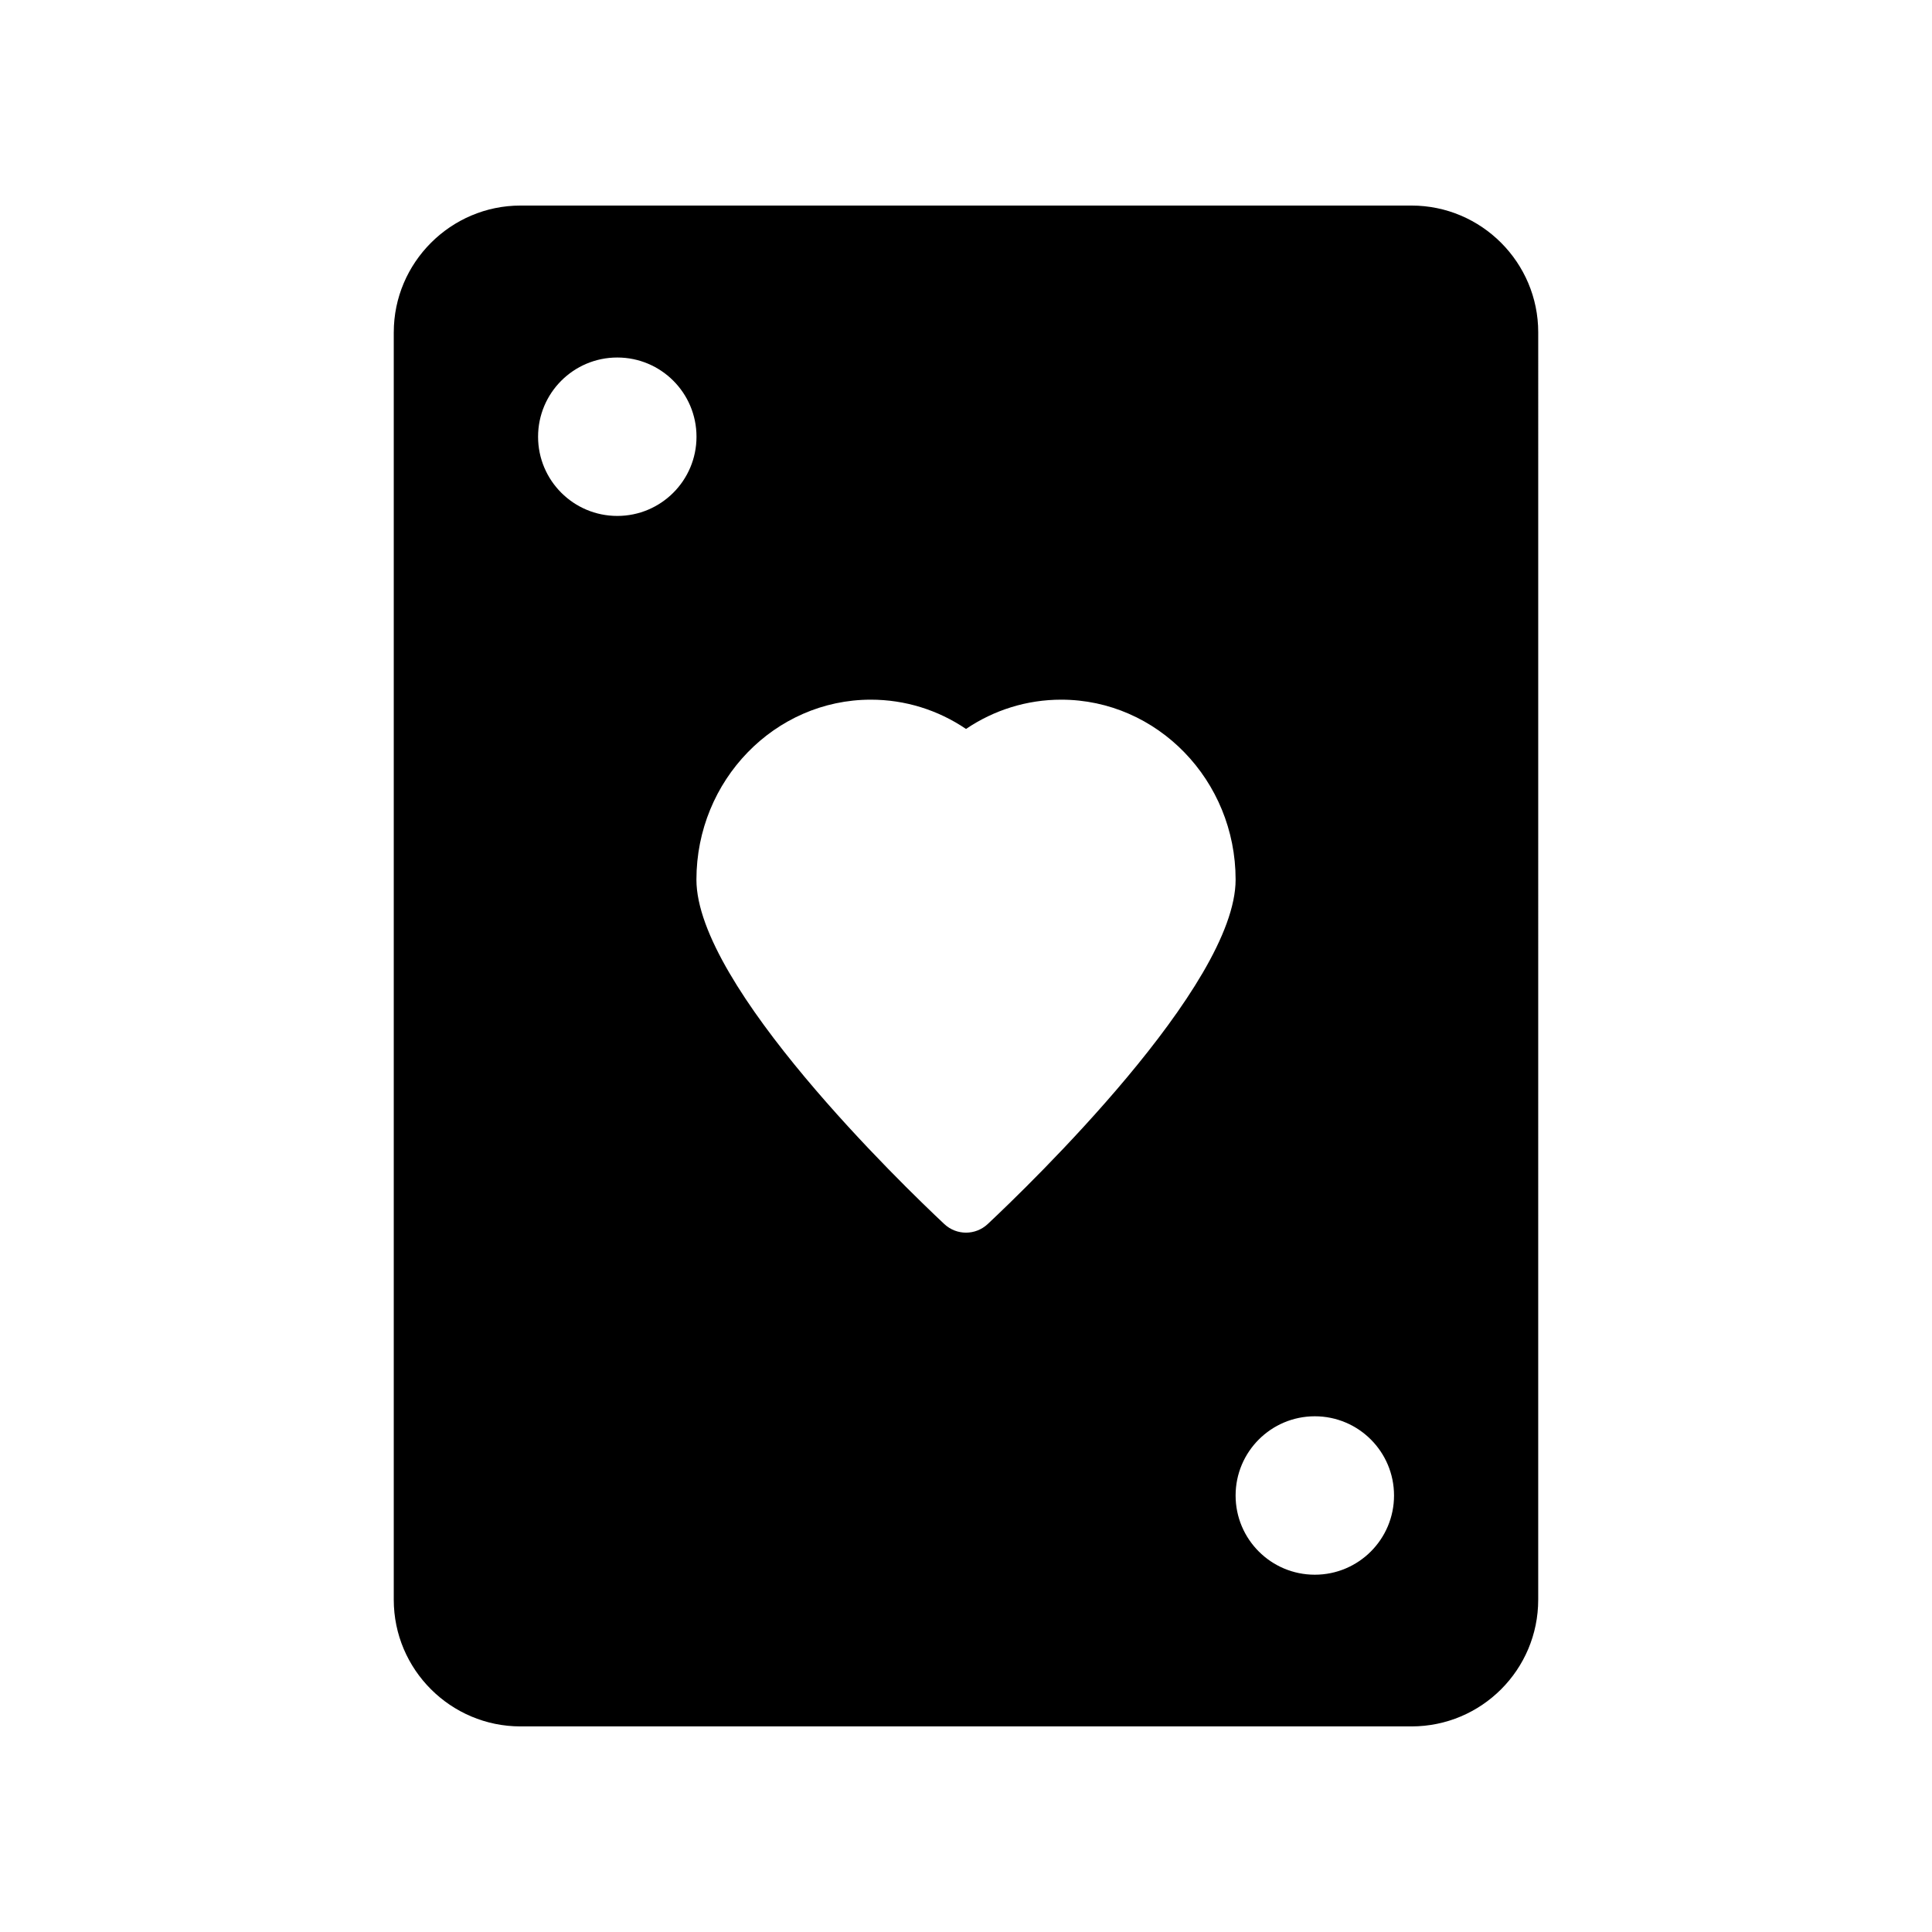 <?xml version="1.0" encoding="UTF-8"?>
<!-- Uploaded to: ICON Repo, www.iconrepo.com, Generator: ICON Repo Mixer Tools -->
<svg fill="#000000" width="800px" height="800px" version="1.1" viewBox="144 144 512 512" xmlns="http://www.w3.org/2000/svg">
 <path d="m248.35 232.06v335.87c0 18.559 15.113 33.586 33.586 33.586h236.12c18.559 0 33.586-15.031 33.586-33.586l0.004-335.87c0-18.473-15.031-33.586-33.586-33.586h-236.12c-18.473 0-33.586 15.113-33.586 33.586zm244.09 287.27c11.594 0 20.992 9.398 20.992 20.992s-9.398 20.992-20.992 20.992-20.992-9.398-20.992-20.992 9.398-20.992 20.992-20.992zm-117.65-189.91c9.043 0 17.777 2.719 25.215 7.758 7.438-5.039 16.172-7.758 25.215-7.758 25.492 0 46.23 21.398 46.23 47.695 0 28.184-54.727 80.98-65.699 91.273-1.617 1.516-3.684 2.277-5.75 2.277s-4.133-0.758-5.75-2.277c-10.973-10.297-65.691-63.09-65.691-91.273 0.008-26.297 20.746-47.695 46.23-47.695zm-67.203-90.676c11.594 0 20.992 9.398 20.992 20.992s-9.398 20.992-20.992 20.992-20.992-9.398-20.992-20.992c0-11.59 9.402-20.992 20.992-20.992z"/>
</svg>